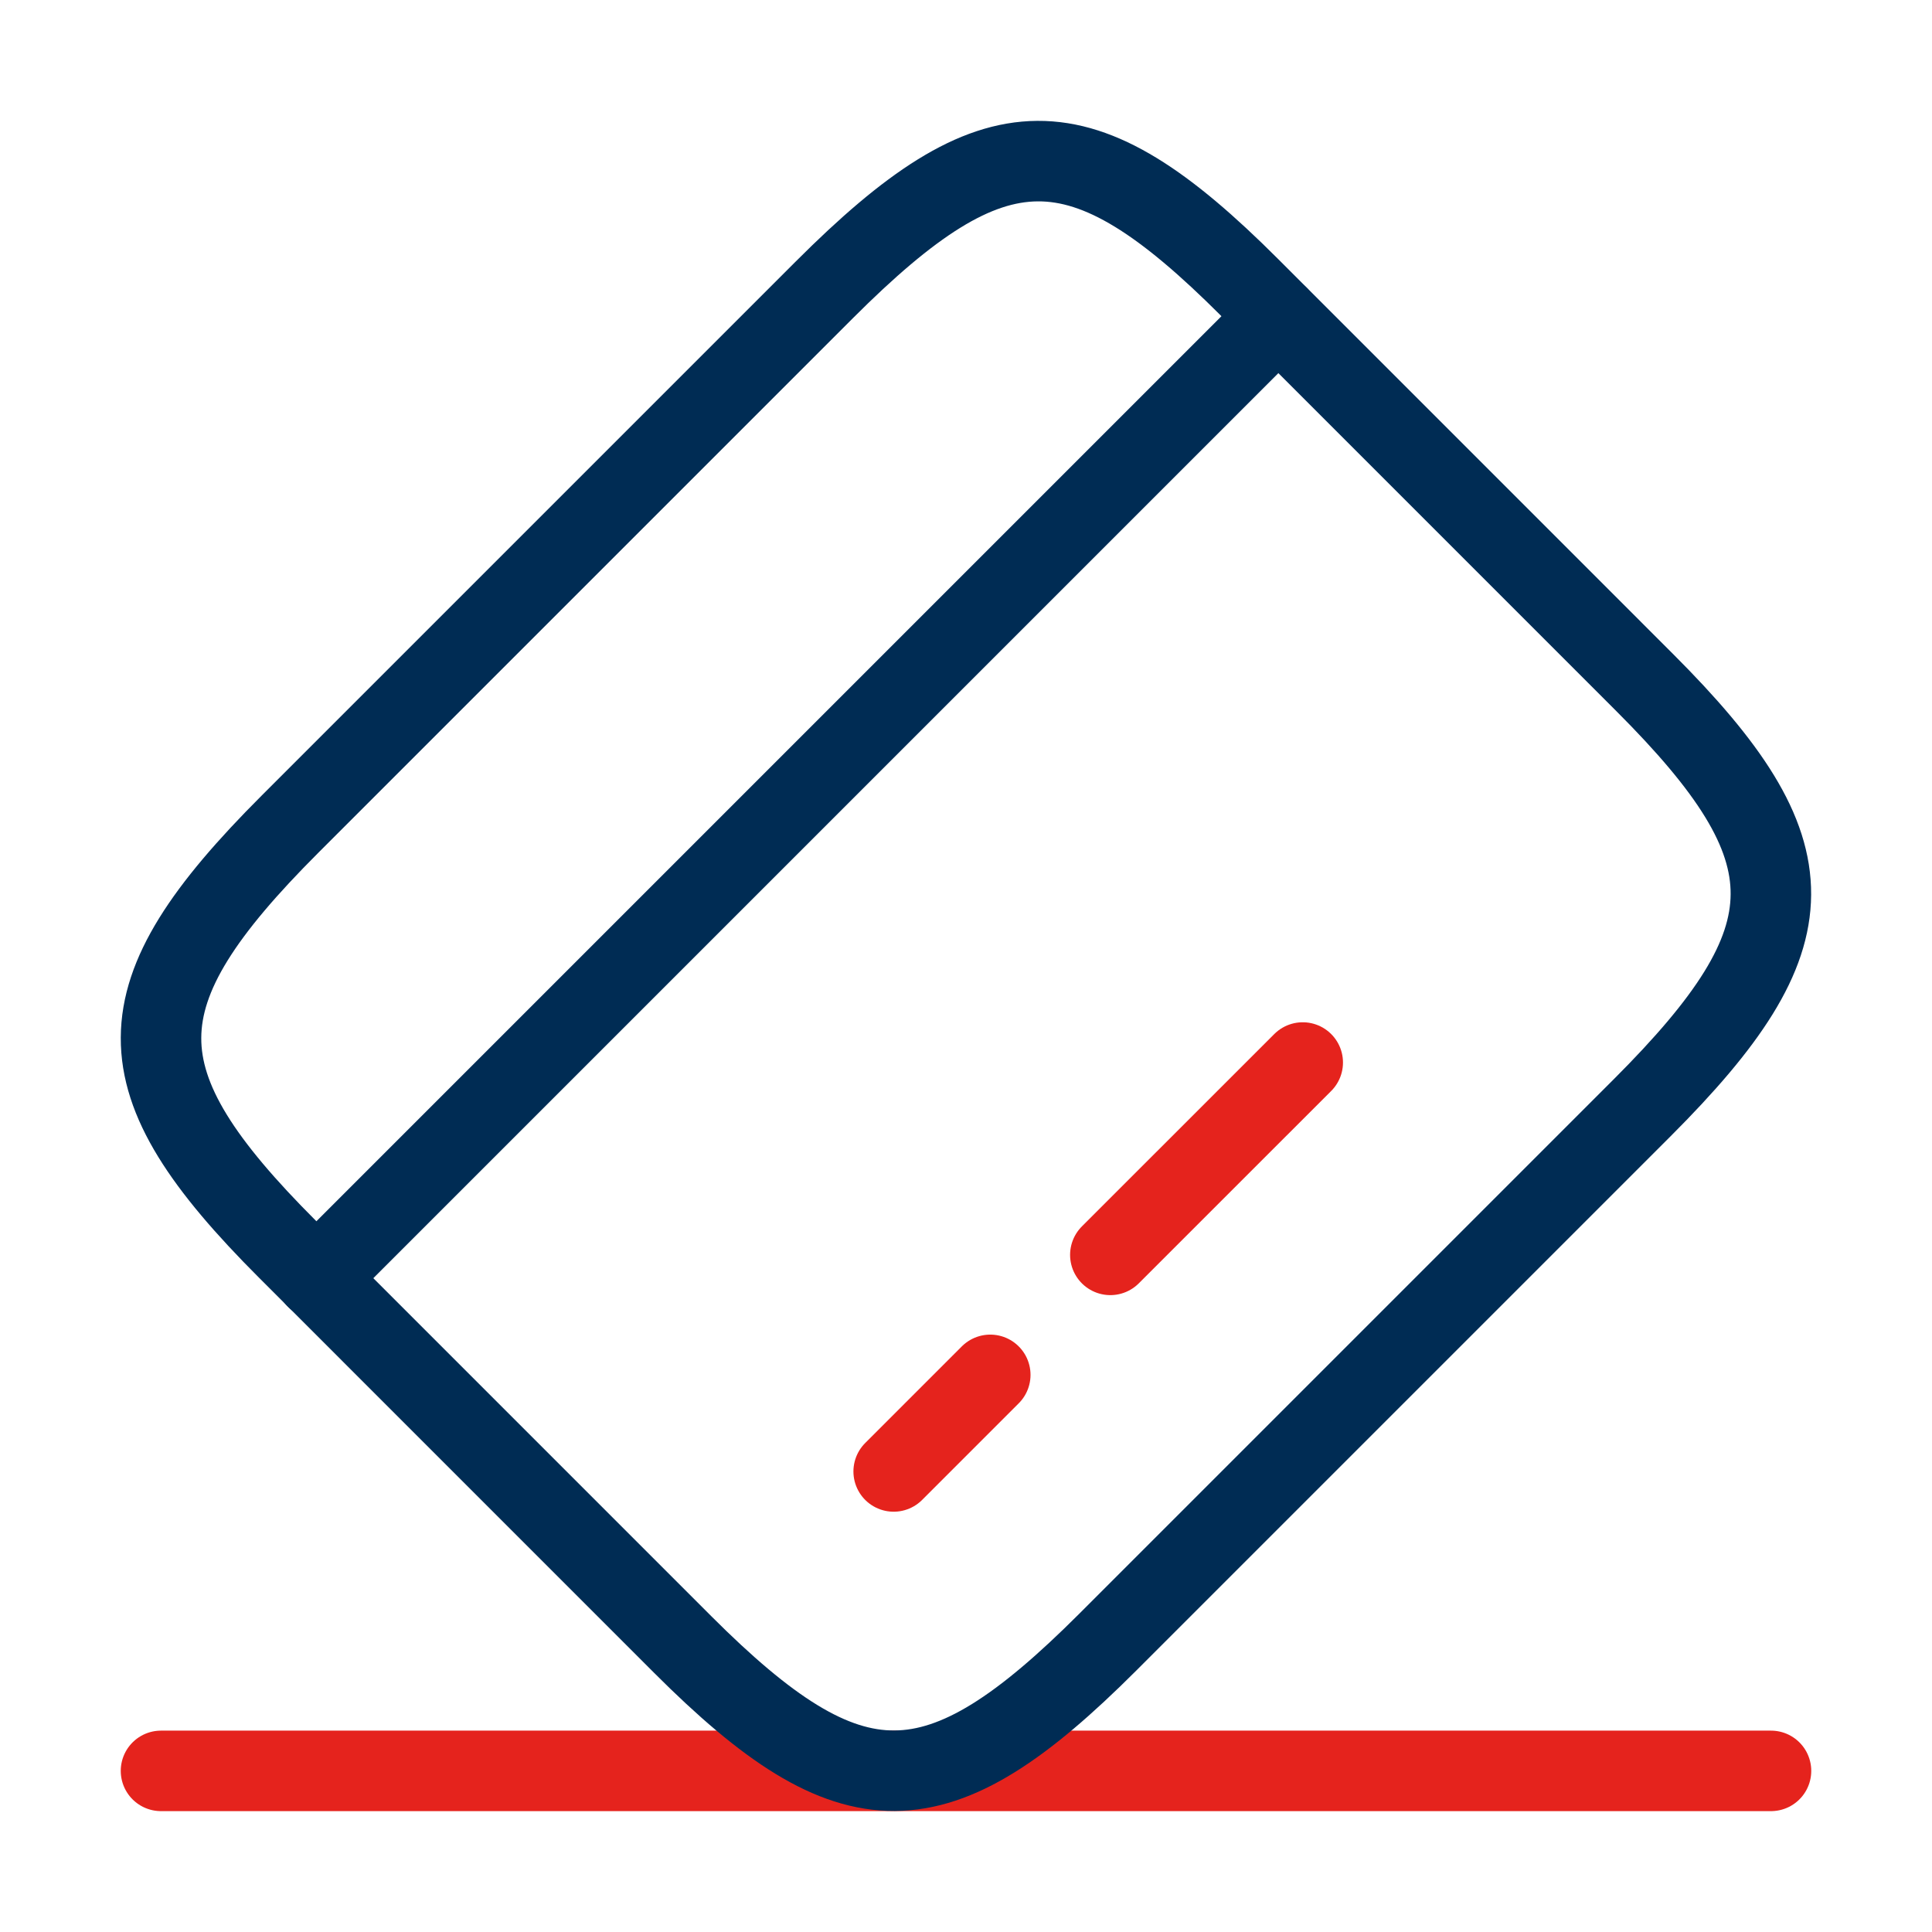 <svg width="48" height="48" viewBox="0 0 48 48" fill="none" xmlns="http://www.w3.org/2000/svg">
<path d="M4 43.997H44" stroke="#E5231D" stroke-width="2" stroke-linecap="round" stroke-linejoin="round"/>
<path d="M7.859 31.758L31.759 7.858" stroke="#002C54" stroke-width="2" stroke-miterlimit="10" stroke-linecap="round" stroke-linejoin="round"/>
<path d="M22.203 36.558L24.603 34.158" stroke="#E5231D" stroke-width="2" stroke-miterlimit="10" stroke-linecap="round" stroke-linejoin="round"/>
<path d="M27.586 31.177L32.366 26.398" stroke="#E5231D" stroke-width="2" stroke-miterlimit="10" stroke-linecap="round" stroke-linejoin="round"/>
<path d="M7.203 20.478L20.483 7.198C24.723 2.958 26.843 2.938 31.043 7.138L40.862 16.958C45.062 21.158 45.042 23.278 40.803 27.518L27.523 40.798C23.282 45.038 21.163 45.058 16.962 40.858L7.143 31.038C2.943 26.838 2.943 24.738 7.203 20.478Z" stroke="#002C54" stroke-width="2" stroke-linecap="round" stroke-linejoin="round"/>
</svg>
